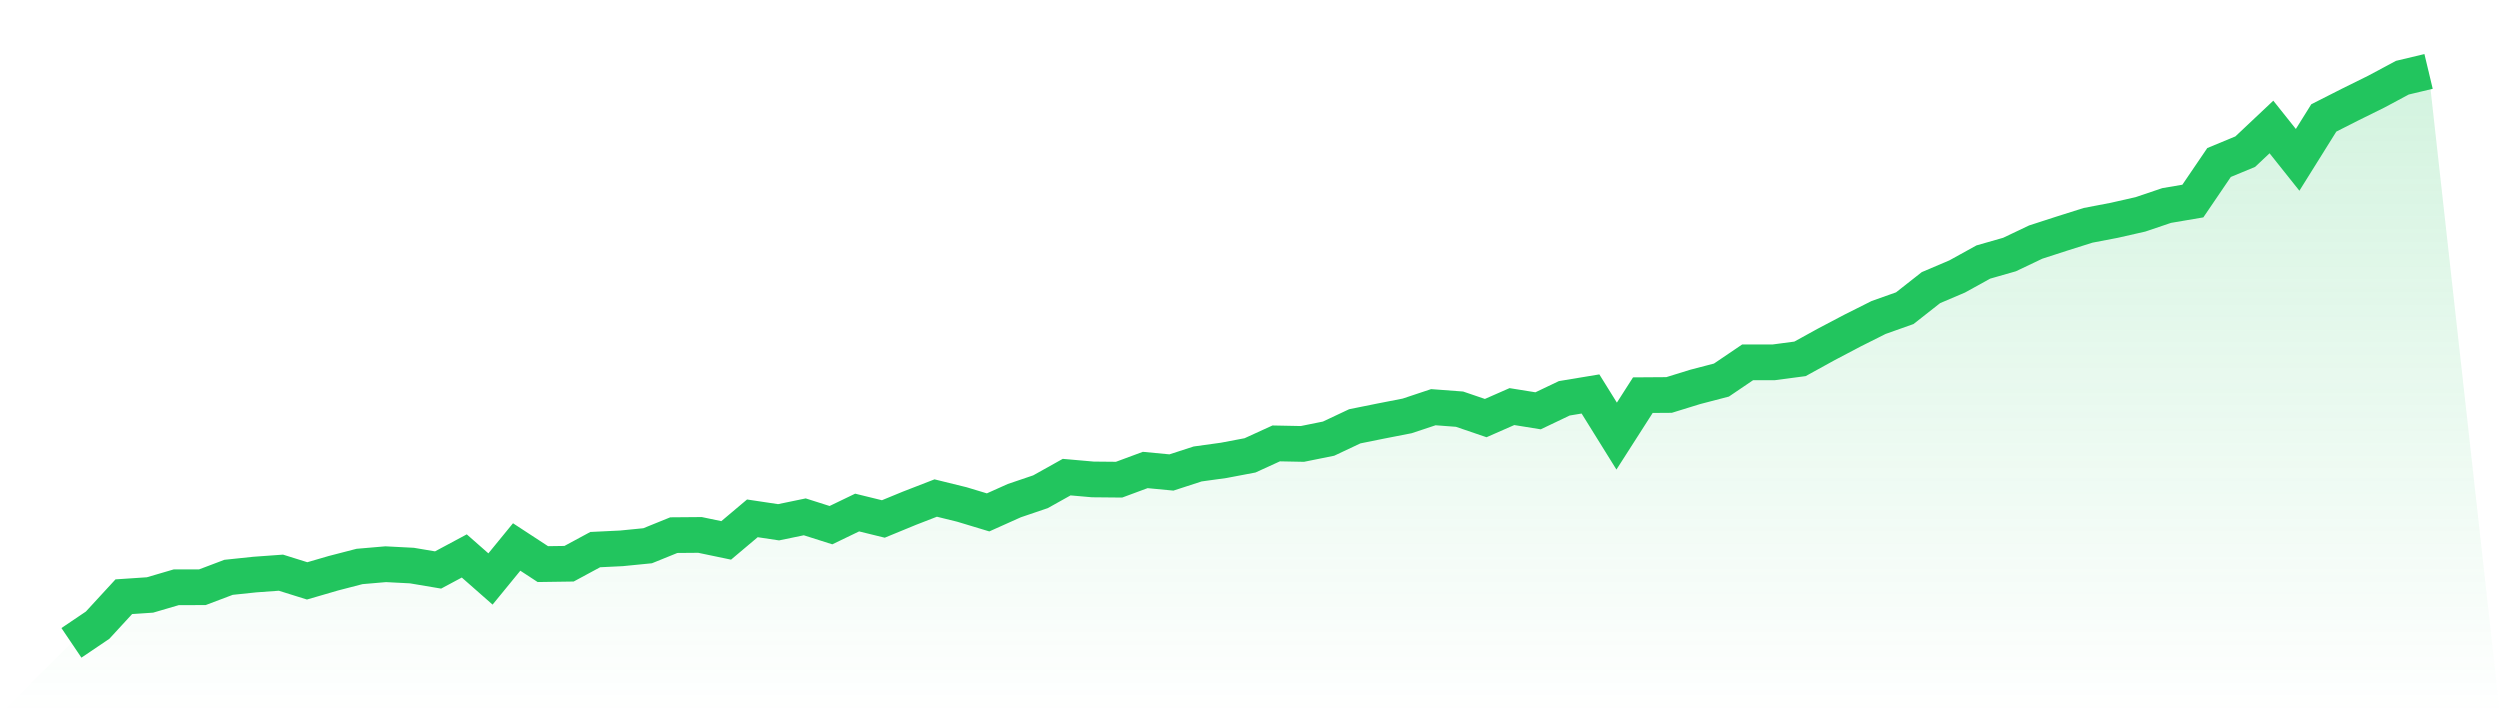 <svg viewBox="0 0 140 40" xmlns="http://www.w3.org/2000/svg">
<defs>
<linearGradient id="gradient" x1="0" x2="0" y1="0" y2="1">
<stop offset="0%" stop-color="#22c55e" stop-opacity="0.2"/>
<stop offset="100%" stop-color="#22c55e" stop-opacity="0"/>
</linearGradient>
</defs>
<path d="M4,36 L4,36 L5.467,35.009 L6.933,33.416 L8.4,33.318 L9.867,32.888 L11.333,32.885 L12.8,32.33 L14.267,32.176 L15.733,32.07 L17.2,32.529 L18.667,32.102 L20.133,31.722 L21.6,31.596 L23.067,31.672 L24.533,31.919 L26,31.133 L27.467,32.423 L28.933,30.631 L30.4,31.59 L31.867,31.569 L33.333,30.778 L34.8,30.707 L36.267,30.562 L37.733,29.968 L39.2,29.956 L40.667,30.262 L42.133,29.027 L43.6,29.247 L45.067,28.943 L46.533,29.409 L48,28.702 L49.467,29.062 L50.933,28.459 L52.4,27.89 L53.867,28.251 L55.333,28.694 L56.8,28.036 L58.267,27.538 L59.733,26.719 L61.2,26.848 L62.667,26.862 L64.133,26.319 L65.6,26.459 L67.067,25.982 L68.533,25.779 L70,25.501 L71.467,24.831 L72.933,24.86 L74.4,24.564 L75.867,23.873 L77.333,23.577 L78.8,23.291 L80.267,22.803 L81.733,22.913 L83.2,23.413 L84.667,22.769 L86.133,23.005 L87.6,22.305 L89.067,22.062 L90.533,24.421 L92,22.129 L93.467,22.119 L94.933,21.666 L96.4,21.284 L97.867,20.291 L99.333,20.29 L100.8,20.096 L102.267,19.288 L103.733,18.516 L105.2,17.78 L106.667,17.259 L108.133,16.107 L109.6,15.483 L111.067,14.673 L112.533,14.254 L114,13.556 L115.467,13.081 L116.933,12.618 L118.4,12.337 L119.867,12.004 L121.333,11.508 L122.8,11.259 L124.267,9.1 L125.733,8.493 L127.2,7.111 L128.667,8.952 L130.133,6.604 L131.6,5.86 L133.067,5.135 L134.533,4.35 L136,4 L140,40 L0,40 z" fill="url(#gradient)"/>
<path d="M4,36 L4,36 L5.467,35.009 L6.933,33.416 L8.4,33.318 L9.867,32.888 L11.333,32.885 L12.8,32.33 L14.267,32.176 L15.733,32.07 L17.2,32.529 L18.667,32.102 L20.133,31.722 L21.6,31.596 L23.067,31.672 L24.533,31.919 L26,31.133 L27.467,32.423 L28.933,30.631 L30.4,31.59 L31.867,31.569 L33.333,30.778 L34.8,30.707 L36.267,30.562 L37.733,29.968 L39.2,29.956 L40.667,30.262 L42.133,29.027 L43.6,29.247 L45.067,28.943 L46.533,29.409 L48,28.702 L49.467,29.062 L50.933,28.459 L52.4,27.89 L53.867,28.251 L55.333,28.694 L56.8,28.036 L58.267,27.538 L59.733,26.719 L61.2,26.848 L62.667,26.862 L64.133,26.319 L65.6,26.459 L67.067,25.982 L68.533,25.779 L70,25.501 L71.467,24.831 L72.933,24.86 L74.4,24.564 L75.867,23.873 L77.333,23.577 L78.8,23.291 L80.267,22.803 L81.733,22.913 L83.2,23.413 L84.667,22.769 L86.133,23.005 L87.6,22.305 L89.067,22.062 L90.533,24.421 L92,22.129 L93.467,22.119 L94.933,21.666 L96.4,21.284 L97.867,20.291 L99.333,20.29 L100.8,20.096 L102.267,19.288 L103.733,18.516 L105.2,17.78 L106.667,17.259 L108.133,16.107 L109.6,15.483 L111.067,14.673 L112.533,14.254 L114,13.556 L115.467,13.081 L116.933,12.618 L118.4,12.337 L119.867,12.004 L121.333,11.508 L122.8,11.259 L124.267,9.1 L125.733,8.493 L127.2,7.111 L128.667,8.952 L130.133,6.604 L131.6,5.86 L133.067,5.135 L134.533,4.35 L136,4" fill="none" stroke="#22c55e" stroke-width="2"/>
</svg>